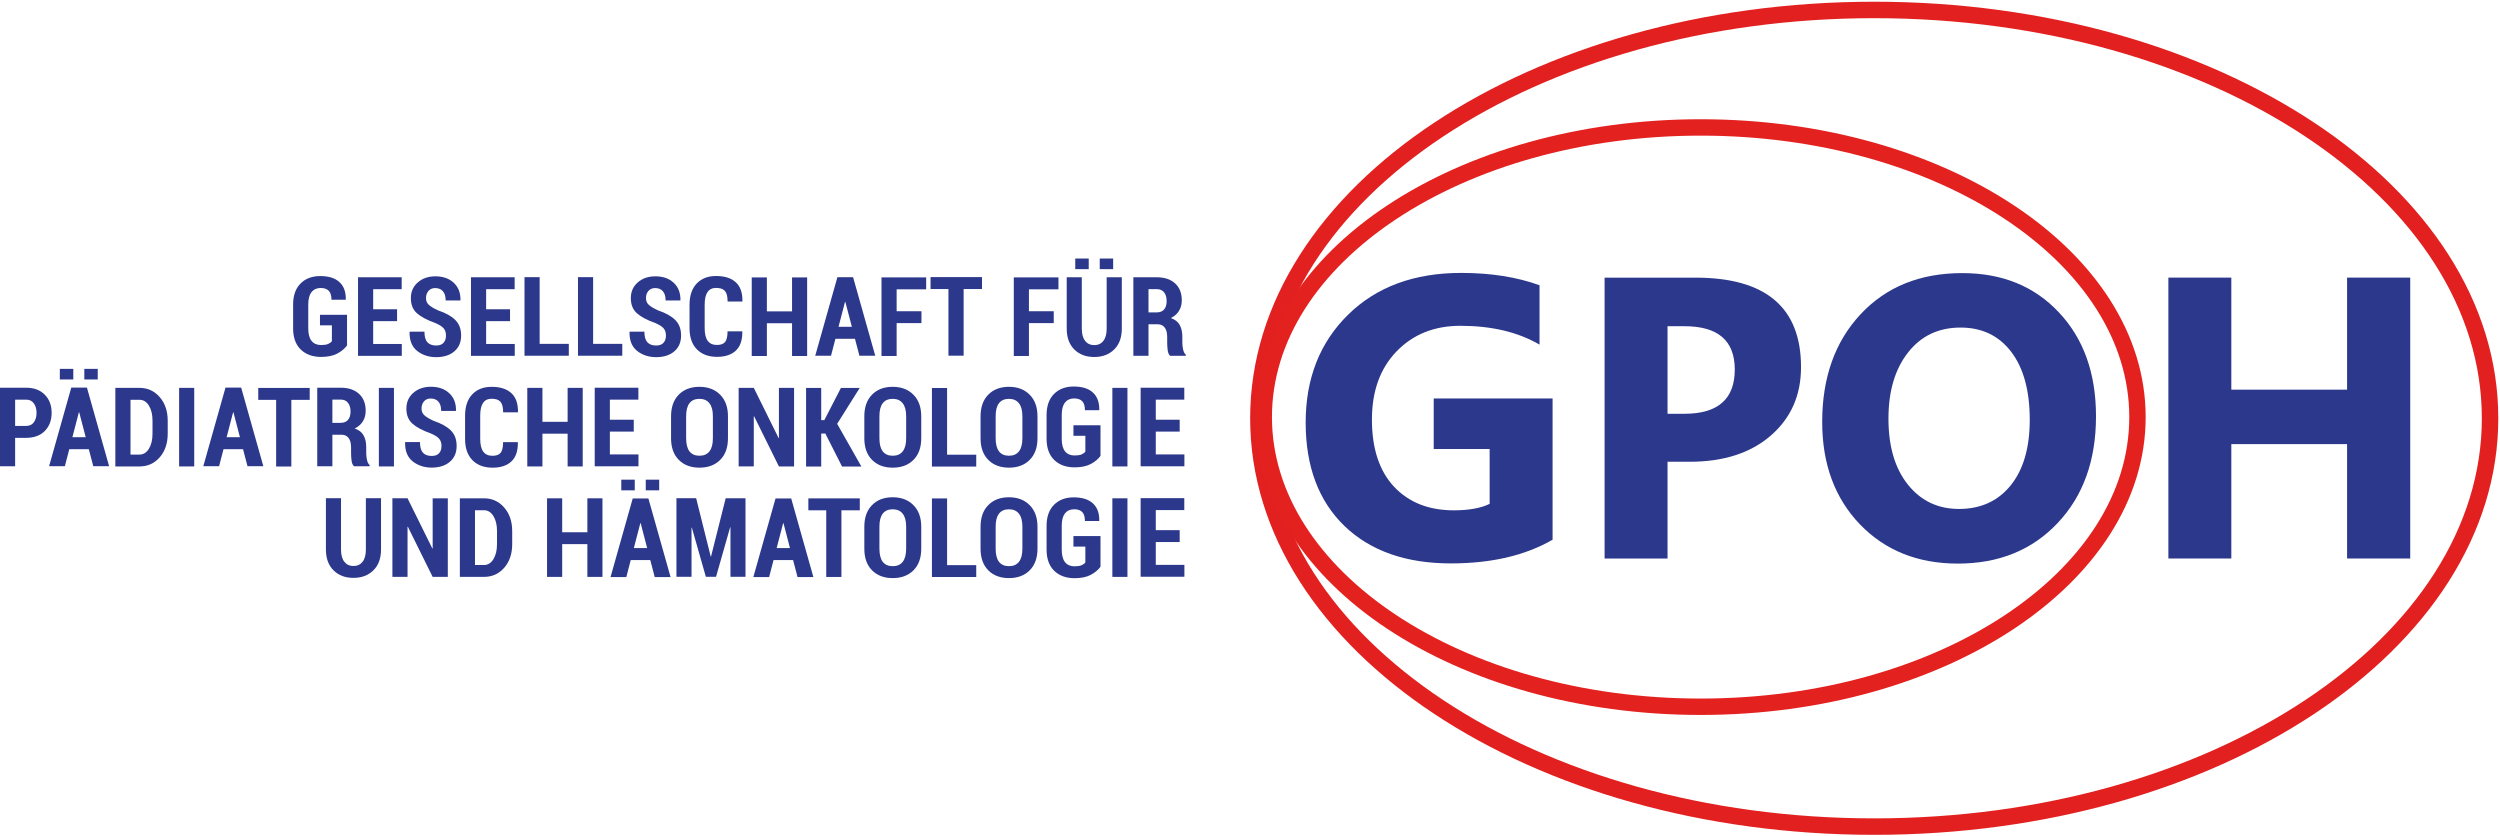 <svg xmlns="http://www.w3.org/2000/svg" width="287" height="96" viewBox="0 0 287 96" fill="none"><g clip-path="url(#clip0_195_3664)"><path d="M144.463 48.018C144.463 22.128 176.115 1.142 215.16 1.142C254.206 1.142 285.859 22.128 285.859 48.018C285.859 73.907 254.206 94.894 215.16 94.894C176.115 94.894 144.463 73.907 144.463 48.018Z" stroke="#E22020" stroke-width="1.89"></path><path d="M245.381 47.883C245.381 66.25 222.928 81.135 195.232 81.135C167.533 81.135 145.08 66.25 145.08 47.883C145.08 29.519 167.533 14.63 195.232 14.63C222.928 14.63 245.381 29.519 245.381 47.883Z" stroke="#E3211F" stroke-width="1.882"></path><path d="M39.84 39.655C39.585 40.014 39.215 40.324 38.73 40.584C38.249 40.844 37.627 40.975 36.862 40.975C35.892 40.975 35.113 40.692 34.526 40.126C33.942 39.556 33.65 38.748 33.65 37.703V34.965C33.65 33.924 33.934 33.118 34.501 32.548C35.072 31.978 35.827 31.693 36.764 31.693C37.742 31.693 38.479 31.927 38.977 32.394C39.474 32.856 39.714 33.517 39.698 34.376L39.685 34.412H38.052C38.052 33.941 37.949 33.598 37.743 33.384C37.538 33.169 37.228 33.061 36.813 33.061C36.365 33.061 36.015 33.218 35.765 33.532C35.514 33.846 35.389 34.319 35.389 34.951V37.702C35.389 38.346 35.516 38.825 35.771 39.139C36.026 39.453 36.389 39.61 36.862 39.61C37.199 39.61 37.464 39.571 37.657 39.492C37.85 39.41 37.998 39.302 38.101 39.17V37.348H36.733V36.14H39.839L39.84 39.655Z" fill="#2C388C"></path><path d="M45.583 36.867H42.84V39.488H46.126V40.851H41.102V31.83H46.113V33.199H42.84V35.504H45.583L45.583 36.867Z" fill="#2C388C"></path><path d="M51.198 38.531C51.198 38.172 51.106 37.889 50.921 37.682C50.74 37.471 50.413 37.267 49.941 37.069C49.02 36.742 48.328 36.373 47.863 35.96C47.399 35.547 47.167 34.968 47.167 34.225C47.167 33.485 47.432 32.885 47.962 32.422C48.492 31.955 49.168 31.722 49.99 31.722C50.861 31.722 51.562 31.97 52.092 32.465C52.622 32.961 52.879 33.626 52.863 34.46L52.85 34.496H51.161C51.161 34.029 51.056 33.676 50.847 33.437C50.641 33.193 50.345 33.071 49.959 33.071C49.626 33.071 49.367 33.183 49.182 33.406C48.997 33.624 48.905 33.899 48.905 34.23C48.905 34.535 49.01 34.787 49.219 34.986C49.429 35.184 49.788 35.401 50.298 35.636C51.165 35.925 51.821 36.291 52.264 36.733C52.712 37.175 52.937 37.77 52.937 38.517C52.937 39.29 52.675 39.897 52.154 40.339C51.632 40.781 50.939 41.002 50.076 41.002C49.225 41.002 48.498 40.764 47.894 40.289C47.29 39.81 46.998 39.083 47.019 38.108L47.031 38.072H48.726C48.726 38.638 48.839 39.045 49.065 39.293C49.295 39.541 49.633 39.665 50.076 39.665C50.45 39.665 50.73 39.561 50.915 39.355C51.104 39.148 51.198 38.874 51.198 38.531Z" fill="#2C388C"></path><path d="M58.552 36.867H55.809V39.488H59.094V40.851H54.07V31.83H59.082V33.199H55.809V35.504H58.552L58.552 36.867Z" fill="#2C388C"></path><path d="M61.951 39.475H65.299V40.838H60.213V31.817H61.951L61.951 39.475Z" fill="#2C388C"></path><path d="M68.09 39.475H71.437V40.838H66.352V31.817H68.09L68.09 39.475Z" fill="#2C388C"></path><path d="M76.45 38.531C76.45 38.172 76.358 37.889 76.173 37.682C75.992 37.471 75.665 37.267 75.193 37.069C74.272 36.742 73.58 36.373 73.115 35.96C72.651 35.547 72.419 34.968 72.419 34.225C72.419 33.485 72.684 32.885 73.214 32.422C73.744 31.955 74.42 31.722 75.242 31.722C76.113 31.722 76.814 31.97 77.344 32.465C77.874 32.961 78.131 33.626 78.115 34.46L78.102 34.496H76.413C76.413 34.029 76.308 33.676 76.099 33.437C75.893 33.193 75.597 33.071 75.211 33.071C74.878 33.071 74.619 33.183 74.434 33.406C74.249 33.624 74.157 33.899 74.157 34.23C74.157 34.535 74.262 34.787 74.471 34.986C74.681 35.184 75.04 35.401 75.55 35.636C76.417 35.925 77.073 36.291 77.516 36.733C77.964 37.175 78.188 37.77 78.188 38.517C78.188 39.29 77.927 39.897 77.406 40.339C76.884 40.781 76.191 41.002 75.328 41.002C74.477 41.002 73.75 40.764 73.146 40.289C72.542 39.81 72.25 39.083 72.27 38.108L72.283 38.072H73.978C73.978 38.638 74.091 39.045 74.317 39.293C74.547 39.541 74.885 39.665 75.328 39.665C75.702 39.665 75.982 39.561 76.167 39.355C76.356 39.148 76.45 38.874 76.45 38.531Z" fill="#2C388C"></path><path d="M85.205 38.036L85.218 38.072C85.234 39.039 84.988 39.764 84.478 40.247C83.973 40.726 83.249 40.966 82.308 40.966C81.343 40.966 80.576 40.681 80.009 40.111C79.442 39.537 79.158 38.723 79.158 37.67V34.993C79.158 33.944 79.431 33.13 79.978 32.552C80.529 31.974 81.27 31.685 82.203 31.685C83.186 31.685 83.94 31.924 84.466 32.403C84.992 32.882 85.247 33.607 85.23 34.578L85.218 34.614H83.529C83.529 34.036 83.426 33.631 83.22 33.4C83.019 33.168 82.68 33.053 82.203 33.053C81.768 33.053 81.441 33.212 81.223 33.53C81.005 33.843 80.896 34.327 80.896 34.979V37.668C80.896 38.325 81.013 38.812 81.248 39.131C81.482 39.444 81.835 39.601 82.308 39.601C82.74 39.601 83.05 39.488 83.239 39.261C83.428 39.029 83.522 38.62 83.522 38.034L85.205 38.036Z" fill="#2C388C"></path><path d="M92.66 40.869H90.928V37.108H88.037V40.869H86.299V31.848H88.037V35.745H90.928V31.848H92.66V40.869Z" fill="#2C388C"></path><path d="M98.15 38.891H95.906L95.4 40.842H93.588L96.134 31.821H97.934L100.48 40.842H98.661L98.15 38.891ZM96.263 37.515H97.792L97.046 34.653H97.009L96.263 37.515Z" fill="#2C388C"></path><path d="M105.782 37.093H102.934V40.866H101.195V31.845H106.324V33.214H102.934V35.73H105.782L105.782 37.093Z" fill="#2C388C"></path><path d="M112.734 33.181H110.625V40.833H108.881V33.181H106.828V31.811H112.734L112.734 33.181Z" fill="#2C388C"></path><path d="M120.969 37.093H118.121V40.866H116.383V31.845H121.511V33.214H118.121V35.73H120.969L120.969 37.093Z" fill="#2C388C"></path><path d="M128.784 31.832V37.724C128.784 38.748 128.49 39.548 127.902 40.122C127.319 40.696 126.556 40.983 125.615 40.983C124.678 40.983 123.918 40.696 123.334 40.122C122.751 39.544 122.459 38.744 122.459 37.724V31.832H124.191V37.724C124.191 38.339 124.319 38.81 124.573 39.137C124.828 39.459 125.175 39.62 125.615 39.62C126.063 39.62 126.412 39.459 126.663 39.137C126.918 38.815 127.045 38.344 127.045 37.724V31.832H128.784ZM127.791 30.896H126.25V29.676H127.791V30.896ZM124.986 30.896H123.439V29.676H124.986V30.896Z" fill="#2C388C"></path><path d="M131.848 37.227V40.846H130.109V31.831H132.797C133.689 31.831 134.39 32.065 134.899 32.531C135.413 32.998 135.67 33.648 135.67 34.483C135.67 34.95 135.561 35.354 135.343 35.697C135.13 36.04 134.819 36.313 134.412 36.515C134.881 36.672 135.218 36.932 135.423 37.296C135.629 37.659 135.732 38.114 135.732 38.659V39.316C135.732 39.568 135.76 39.832 135.818 40.108C135.875 40.385 135.978 40.588 136.126 40.716V40.846H134.326C134.182 40.714 134.09 40.499 134.049 40.201C134.012 39.9 133.993 39.6 133.993 39.303V38.671C133.993 38.212 133.899 37.857 133.71 37.605C133.521 37.353 133.249 37.227 132.896 37.227L131.848 37.227ZM131.848 35.864H132.785C133.159 35.864 133.442 35.753 133.635 35.53C133.833 35.303 133.931 34.983 133.931 34.569C133.931 34.148 133.835 33.813 133.641 33.566C133.448 33.318 133.166 33.194 132.797 33.194H131.847L131.848 35.864Z" fill="#2C388C"></path><path d="M1.736 50.266V53.531H-0.002V44.51H3C3.9 44.51 4.613 44.776 5.139 45.309C5.665 45.838 5.928 46.532 5.928 47.391C5.928 48.254 5.665 48.95 5.139 49.479C4.613 50.003 3.9 50.266 3 50.266L1.736 50.266ZM1.736 48.896H3C3.391 48.896 3.686 48.756 3.888 48.475C4.093 48.194 4.196 47.837 4.196 47.403C4.196 46.961 4.093 46.598 3.888 46.313C3.686 46.023 3.391 45.879 3 45.879H1.736V48.896Z" fill="#2C388C"></path><path d="M10.196 51.569H7.953L7.447 53.521H5.635L8.181 44.5H9.981L12.527 53.521H10.708L10.196 51.569ZM8.31 50.194H9.839L9.093 47.331H9.056L8.31 50.194ZM11.22 43.564H9.679V42.344H11.22V43.564ZM8.415 43.564H6.868V42.344H8.415V43.564Z" fill="#2C388C"></path><path d="M13.242 53.548V44.527H16.01C16.947 44.527 17.722 44.88 18.334 45.587C18.946 46.289 19.253 47.191 19.253 48.294V49.788C19.253 50.895 18.946 51.799 18.334 52.501C17.722 53.199 16.947 53.548 16.01 53.548L13.242 53.548ZM14.981 45.896V52.185H16.01C16.458 52.185 16.82 51.962 17.095 51.516C17.37 51.07 17.508 50.494 17.508 49.787V48.282C17.508 47.584 17.37 47.012 17.095 46.566C16.82 46.119 16.458 45.896 16.01 45.896H14.981Z" fill="#2C388C"></path><path d="M22.297 53.548H20.564V44.527H22.297V53.548Z" fill="#2C388C"></path><path d="M27.901 51.569H25.658L25.152 53.521H23.34L25.886 44.5H27.686L30.232 53.521H28.413L27.901 51.569ZM26.015 50.194H27.544L26.798 47.331H26.761L26.015 50.194Z" fill="#2C388C"></path><path d="M35.554 45.904H33.446V53.556H31.701V45.904H29.648V44.535H35.554L35.554 45.904Z" fill="#2C388C"></path><path d="M38.158 49.906V53.524H36.42V44.51H39.108C39.999 44.51 40.7 44.743 41.21 45.21C41.723 45.677 41.98 46.327 41.98 47.161C41.98 47.628 41.871 48.033 41.654 48.376C41.44 48.719 41.13 48.991 40.723 49.194C41.191 49.351 41.528 49.611 41.734 49.974C41.939 50.338 42.042 50.792 42.042 51.337V51.994C42.042 52.246 42.071 52.511 42.128 52.787C42.186 53.064 42.288 53.266 42.436 53.395V53.524H40.636C40.492 53.392 40.4 53.177 40.359 52.88C40.322 52.578 40.303 52.279 40.303 51.982V51.35C40.303 50.891 40.209 50.536 40.02 50.284C39.831 50.032 39.56 49.906 39.206 49.906L38.158 49.906ZM38.158 48.543H39.095C39.469 48.543 39.753 48.431 39.946 48.209C40.143 47.981 40.242 47.661 40.242 47.248C40.242 46.827 40.145 46.492 39.952 46.244C39.759 45.996 39.477 45.873 39.108 45.873H38.158V48.543Z" fill="#2C388C"></path><path d="M45.226 53.548H43.494V44.527H45.226V53.548Z" fill="#2C388C"></path><path d="M50.684 51.209C50.684 50.85 50.592 50.567 50.407 50.361C50.226 50.15 49.9 49.946 49.427 49.747C48.506 49.421 47.814 49.051 47.349 48.638C46.885 48.225 46.653 47.647 46.653 46.904C46.653 46.164 46.918 45.563 47.448 45.1C47.978 44.634 48.654 44.4 49.476 44.4C50.347 44.4 51.048 44.648 51.578 45.144C52.108 45.639 52.365 46.304 52.349 47.139L52.336 47.175H50.647C50.647 46.708 50.543 46.355 50.333 46.115C50.127 45.872 49.832 45.75 49.445 45.75C49.112 45.75 48.853 45.861 48.669 46.084C48.484 46.303 48.391 46.578 48.391 46.908C48.391 47.214 48.496 47.466 48.706 47.664C48.915 47.862 49.275 48.079 49.784 48.315C50.651 48.604 51.307 48.97 51.751 49.411C52.199 49.853 52.423 50.448 52.423 51.196C52.423 51.968 52.162 52.575 51.64 53.017C51.118 53.459 50.425 53.68 49.562 53.68C48.712 53.68 47.984 53.443 47.38 52.968C46.776 52.489 46.484 51.762 46.505 50.787L46.517 50.751H48.213C48.213 51.317 48.326 51.724 48.552 51.971C48.782 52.219 49.119 52.343 49.563 52.343C49.937 52.343 50.216 52.24 50.401 52.034C50.59 51.827 50.684 51.552 50.684 51.209Z" fill="#2C388C"></path><path d="M59.438 50.76L59.45 50.796C59.467 51.763 59.22 52.487 58.711 52.971C58.205 53.45 57.482 53.689 56.541 53.689C55.575 53.689 54.808 53.404 54.241 52.834C53.674 52.26 53.391 51.447 53.391 50.393V47.717C53.391 46.668 53.664 45.854 54.211 45.276C54.761 44.697 55.503 44.408 56.436 44.408C57.418 44.408 58.172 44.648 58.698 45.127C59.224 45.606 59.479 46.331 59.463 47.302L59.45 47.338H57.761C57.761 46.759 57.658 46.355 57.453 46.123C57.251 45.892 56.912 45.776 56.436 45.776C56 45.776 55.673 45.935 55.456 46.253C55.238 46.567 55.129 47.05 55.129 47.703V50.392C55.129 51.049 55.246 51.536 55.48 51.854C55.714 52.168 56.068 52.325 56.54 52.325C56.972 52.325 57.282 52.211 57.471 51.984C57.66 51.753 57.755 51.344 57.755 50.758L59.438 50.76Z" fill="#2C388C"></path><path d="M66.895 53.548H65.163V49.787H62.272V53.548H60.533V44.527H62.272V48.424H65.163V44.527H66.895V53.548Z" fill="#2C388C"></path><path d="M72.755 49.547H70.012V52.168H73.297V53.531H68.273V44.51H73.285V45.879H70.012V48.184H72.755L72.755 49.547Z" fill="#2C388C"></path><path d="M83.571 50.311C83.571 51.372 83.273 52.2 82.677 52.795C82.082 53.39 81.288 53.688 80.298 53.688C79.308 53.688 78.517 53.39 77.925 52.795C77.333 52.2 77.037 51.372 77.037 50.311V47.795C77.037 46.738 77.331 45.91 77.919 45.311C78.51 44.708 79.302 44.406 80.292 44.406C81.282 44.406 82.076 44.708 82.671 45.311C83.271 45.91 83.571 46.738 83.571 47.795L83.571 50.311ZM81.839 47.777C81.839 47.12 81.706 46.624 81.439 46.29C81.175 45.955 80.793 45.788 80.292 45.788C79.786 45.788 79.406 45.955 79.151 46.29C78.897 46.62 78.769 47.116 78.769 47.777V50.311C78.769 50.98 78.897 51.482 79.151 51.816C79.41 52.151 79.793 52.318 80.298 52.318C80.804 52.318 81.186 52.151 81.445 51.816C81.708 51.482 81.839 50.98 81.839 50.311V47.777Z" fill="#2C388C"></path><path d="M91.159 53.548H89.42L86.572 47.792L86.535 47.797V53.546H84.797V44.525H86.535L89.383 50.288L89.421 50.283V44.527H91.159L91.159 53.548Z" fill="#2C388C"></path><path d="M94.75 49.771H94.275V53.557H92.537V44.536H94.275V48.229H94.633L96.538 44.536H98.695L96.106 48.656L98.886 53.557H96.667L94.75 49.771Z" fill="#2C388C"></path><path d="M105.759 50.311C105.759 51.372 105.461 52.2 104.865 52.795C104.269 53.39 103.476 53.688 102.486 53.688C101.495 53.688 100.704 53.39 100.112 52.795C99.52 52.2 99.225 51.372 99.225 50.311V47.795C99.225 46.738 99.518 45.91 100.106 45.311C100.698 44.708 101.489 44.406 102.479 44.406C103.47 44.406 104.263 44.708 104.859 45.311C105.459 45.91 105.759 46.738 105.759 47.795L105.759 50.311ZM104.027 47.777C104.027 47.12 103.893 46.624 103.626 46.29C103.363 45.955 102.981 45.788 102.479 45.788C101.974 45.788 101.594 45.955 101.339 46.29C101.084 46.62 100.957 47.116 100.957 47.777V50.311C100.957 50.98 101.084 51.482 101.339 51.816C101.598 52.151 101.98 52.318 102.486 52.318C102.991 52.318 103.373 52.151 103.632 51.816C103.895 51.482 104.027 50.98 104.027 50.311V47.777Z" fill="#2C388C"></path><path d="M108.725 52.199H112.072V53.562H106.986V44.541H108.725L108.725 52.199Z" fill="#2C388C"></path><path d="M119.103 50.311C119.103 51.372 118.805 52.2 118.209 52.795C117.613 53.39 116.82 53.688 115.829 53.688C114.839 53.688 114.048 53.39 113.456 52.795C112.864 52.2 112.568 51.372 112.568 50.311V47.795C112.568 46.738 112.862 45.91 113.45 45.311C114.042 44.708 114.833 44.406 115.823 44.406C116.814 44.406 117.607 44.708 118.203 45.311C118.803 45.91 119.103 46.738 119.103 47.795L119.103 50.311ZM117.37 47.777C117.37 47.12 117.237 46.624 116.97 46.29C116.707 45.955 116.325 45.788 115.823 45.788C115.318 45.788 114.938 45.955 114.683 46.29C114.428 46.62 114.301 47.116 114.301 47.777V50.311C114.301 50.98 114.428 51.482 114.683 51.816C114.942 52.151 115.324 52.318 115.829 52.318C116.335 52.318 116.717 52.151 116.976 51.816C117.239 51.482 117.37 50.98 117.37 50.311V47.777Z" fill="#2C388C"></path><path d="M126.338 52.334C126.083 52.693 125.713 53.003 125.228 53.263C124.747 53.523 124.125 53.653 123.36 53.653C122.39 53.653 121.611 53.37 121.024 52.804C120.44 52.234 120.148 51.427 120.148 50.382V47.643C120.148 46.602 120.432 45.797 120.999 45.227C121.57 44.657 122.324 44.372 123.261 44.372C124.24 44.372 124.977 44.605 125.475 45.072C125.972 45.535 126.212 46.196 126.196 47.055L126.183 47.091H124.55C124.55 46.62 124.447 46.277 124.241 46.062C124.036 45.847 123.726 45.74 123.311 45.74C122.863 45.74 122.513 45.897 122.263 46.211C122.012 46.525 121.887 46.998 121.887 47.63V50.38C121.887 51.025 122.014 51.504 122.269 51.818C122.524 52.132 122.887 52.289 123.36 52.289C123.697 52.289 123.962 52.25 124.155 52.171C124.348 52.088 124.496 51.981 124.599 51.849V50.027H123.231V48.819H126.337L126.338 52.334Z" fill="#2C388C"></path><path d="M129.431 53.548H127.699V44.527H129.431V53.548Z" fill="#2C388C"></path><path d="M135.427 49.547H132.684V52.168H135.969V53.531H130.945V44.51H135.957V45.879H132.684V48.184H135.427L135.427 49.547Z" fill="#2C388C"></path><path d="M43.741 57.19V63.082C43.741 64.106 43.447 64.905 42.859 65.479C42.276 66.053 41.513 66.341 40.572 66.341C39.635 66.341 38.875 66.053 38.291 65.479C37.708 64.901 37.416 64.102 37.416 63.082V57.19H39.148V63.082C39.148 63.697 39.276 64.168 39.53 64.494C39.785 64.816 40.133 64.978 40.572 64.978C41.02 64.978 41.37 64.816 41.62 64.494C41.875 64.172 42.002 63.701 42.002 63.082V57.19H43.741Z" fill="#2C388C"></path><path d="M51.409 66.227H49.67L46.822 60.471L46.785 60.475V66.225H45.047V57.204H46.785L49.633 62.966L49.67 62.962V57.206H51.409V66.227Z" fill="#2C388C"></path><path d="M52.791 66.227V57.206H55.559C56.496 57.206 57.27 57.559 57.883 58.266C58.495 58.968 58.801 59.87 58.801 60.973V62.466C58.801 63.573 58.495 64.478 57.883 65.18C57.27 65.878 56.496 66.227 55.559 66.227L52.791 66.227ZM54.529 58.575V64.864H55.559C56.007 64.864 56.368 64.641 56.644 64.195C56.919 63.749 57.057 63.172 57.057 62.466V60.961C57.057 60.262 56.919 59.69 56.644 59.244C56.368 58.798 56.007 58.575 55.559 58.575H54.529Z" fill="#2C388C"></path><path d="M69.162 66.227H67.43V62.466H64.539V66.227H62.801V57.206H64.539V61.103H67.43V57.206H69.162V66.227Z" fill="#2C388C"></path><path d="M74.651 64.294H72.408L71.902 66.246H70.09L72.636 57.225H74.436L76.982 66.246H75.163L74.651 64.294ZM72.765 62.918H74.294L73.548 60.056H73.511L72.765 62.918ZM75.675 56.289H74.134V55.068H75.675V56.289ZM72.87 56.289H71.323V55.068H72.87V56.289Z" fill="#2C388C"></path><path d="M81.589 63.889H81.626L83.309 57.198H85.584V66.219H83.858V60.537L83.821 60.532L82.2 66.22H81.034L79.426 60.576L79.388 60.58V66.218H77.656V57.197H79.919L81.589 63.889Z" fill="#2C388C"></path><path d="M91.046 64.294H88.802L88.297 66.246H86.484L89.03 57.225H90.83L93.376 66.246H91.558L91.046 64.294ZM89.16 62.918H90.689L89.943 60.056H89.905L89.16 62.918Z" fill="#2C388C"></path><path d="M98.704 58.583H96.596V66.235H94.852V58.583H92.799V57.214H98.704L98.704 58.583Z" fill="#2C388C"></path><path d="M105.759 62.989C105.759 64.051 105.461 64.879 104.865 65.474C104.269 66.069 103.476 66.366 102.486 66.366C101.495 66.366 100.704 66.069 100.112 65.474C99.52 64.879 99.225 64.051 99.225 62.989V60.474C99.225 59.417 99.518 58.589 100.106 57.99C100.698 57.386 101.489 57.085 102.479 57.085C103.47 57.085 104.263 57.386 104.859 57.99C105.459 58.589 105.759 59.417 105.759 60.474L105.759 62.989ZM104.027 60.455C104.027 59.799 103.893 59.303 103.626 58.968C103.363 58.634 102.981 58.467 102.479 58.467C101.974 58.467 101.594 58.634 101.339 58.968C101.084 59.299 100.957 59.795 100.957 60.455V62.989C100.957 63.659 101.084 64.16 101.339 64.495C101.598 64.83 101.98 64.997 102.486 64.997C102.991 64.997 103.373 64.83 103.632 64.495C103.895 64.16 104.027 63.659 104.027 62.989L104.027 60.455Z" fill="#2C388C"></path><path d="M108.725 64.878H112.072V66.241H106.986V57.22H108.725L108.725 64.878Z" fill="#2C388C"></path><path d="M119.103 62.989C119.103 64.051 118.805 64.879 118.209 65.474C117.613 66.069 116.82 66.366 115.829 66.366C114.839 66.366 114.048 66.069 113.456 65.474C112.864 64.879 112.568 64.051 112.568 62.989V60.474C112.568 59.417 112.862 58.589 113.45 57.99C114.042 57.386 114.833 57.085 115.823 57.085C116.814 57.085 117.607 57.386 118.203 57.99C118.803 58.589 119.103 59.417 119.103 60.474L119.103 62.989ZM117.37 60.455C117.37 59.799 117.237 59.303 116.97 58.968C116.707 58.634 116.325 58.467 115.823 58.467C115.318 58.467 114.938 58.634 114.683 58.968C114.428 59.299 114.301 59.795 114.301 60.455V62.989C114.301 63.659 114.428 64.16 114.683 64.495C114.942 64.83 115.324 64.997 115.829 64.997C116.335 64.997 116.717 64.83 116.976 64.495C117.239 64.16 117.37 63.659 117.37 62.989L117.37 60.455Z" fill="#2C388C"></path><path d="M126.338 65.057C126.083 65.417 125.713 65.727 125.228 65.987C124.747 66.247 124.125 66.377 123.36 66.377C122.39 66.377 121.611 66.094 121.024 65.528C120.44 64.958 120.148 64.151 120.148 63.106V60.367C120.148 59.326 120.432 58.521 120.999 57.951C121.57 57.381 122.325 57.096 123.261 57.096C124.24 57.096 124.977 57.329 125.475 57.796C125.972 58.258 126.212 58.919 126.196 59.779L126.183 59.814H124.55C124.55 59.343 124.447 59.001 124.241 58.786C124.036 58.571 123.726 58.464 123.311 58.464C122.863 58.464 122.513 58.62 122.263 58.934C122.012 59.248 121.887 59.721 121.887 60.353V63.104C121.887 63.748 122.014 64.228 122.269 64.542C122.524 64.856 122.887 65.013 123.36 65.013C123.697 65.013 123.962 64.973 124.155 64.895C124.348 64.812 124.496 64.704 124.599 64.572V62.751H123.231V61.543H126.337L126.338 65.057Z" fill="#2C388C"></path><path d="M129.431 66.227H127.699V57.206H129.431V66.227Z" fill="#2C388C"></path><path d="M135.427 62.226H132.684V64.846H135.969V66.209H130.945V57.188H135.957V58.558H132.684V60.863H135.427L135.427 62.226Z" fill="#2C388C"></path><path d="M178.237 61.958C175.104 63.772 171.212 64.679 166.558 64.679C161.397 64.679 157.326 63.247 154.343 60.384C151.375 57.505 149.891 53.548 149.891 48.511C149.891 43.444 151.516 39.314 154.768 36.121C158.019 32.928 162.345 31.331 167.744 31.331C171.145 31.331 174.143 31.803 176.738 32.748V39.561C174.262 38.122 171.234 37.402 167.655 37.402C164.657 37.402 162.211 38.384 160.317 40.348C158.437 42.297 157.498 44.905 157.498 48.173C157.498 51.486 158.34 54.05 160.026 55.864C161.726 57.678 164.016 58.585 166.894 58.585C168.624 58.585 169.997 58.337 171.011 57.843V51.546H164.59V45.745H178.237L178.237 61.958Z" fill="#2C388C"></path><path d="M191.433 53.01V64.119H184.207V31.873H194.633C202.717 31.873 206.758 35.298 206.758 42.149C206.758 45.387 205.595 48.011 203.268 50.02C200.956 52.013 197.861 53.01 193.983 53.01L191.433 53.01ZM191.433 37.45V47.501H193.379C197.227 47.501 199.152 45.807 199.152 42.419C199.152 39.106 197.228 37.45 193.379 37.45H191.433Z" fill="#2C388C"></path><path d="M224.759 64.7C220.165 64.7 216.421 63.201 213.528 60.203C210.634 57.19 209.188 53.27 209.188 48.443C209.188 43.346 210.657 39.223 213.595 36.075C216.533 32.927 220.426 31.352 225.273 31.352C229.852 31.352 233.551 32.859 236.37 35.872C239.204 38.886 240.621 42.858 240.621 47.79C240.621 52.857 239.152 56.942 236.214 60.046C233.29 63.149 229.472 64.7 224.759 64.7ZM225.072 37.604C222.537 37.604 220.523 38.564 219.031 40.483C217.54 42.386 216.794 44.913 216.794 48.061C216.794 51.254 217.54 53.78 219.031 55.639C220.523 57.498 222.477 58.427 224.893 58.427C227.384 58.427 229.36 57.528 230.822 55.729C232.284 53.915 233.015 51.404 233.015 48.196C233.015 44.853 232.306 42.252 230.889 40.393C229.472 38.534 227.533 37.604 225.072 37.604Z" fill="#2C388C"></path><path d="M276.694 64.116H269.445V50.984H256.156V64.116H248.93V31.87H256.156V44.733H269.445V31.87H276.694V64.116Z" fill="#2C388C"></path></g><defs><clipPath id="clip0_195_3664"><rect width="287" height="96" fill="white"></rect></clipPath></defs></svg>